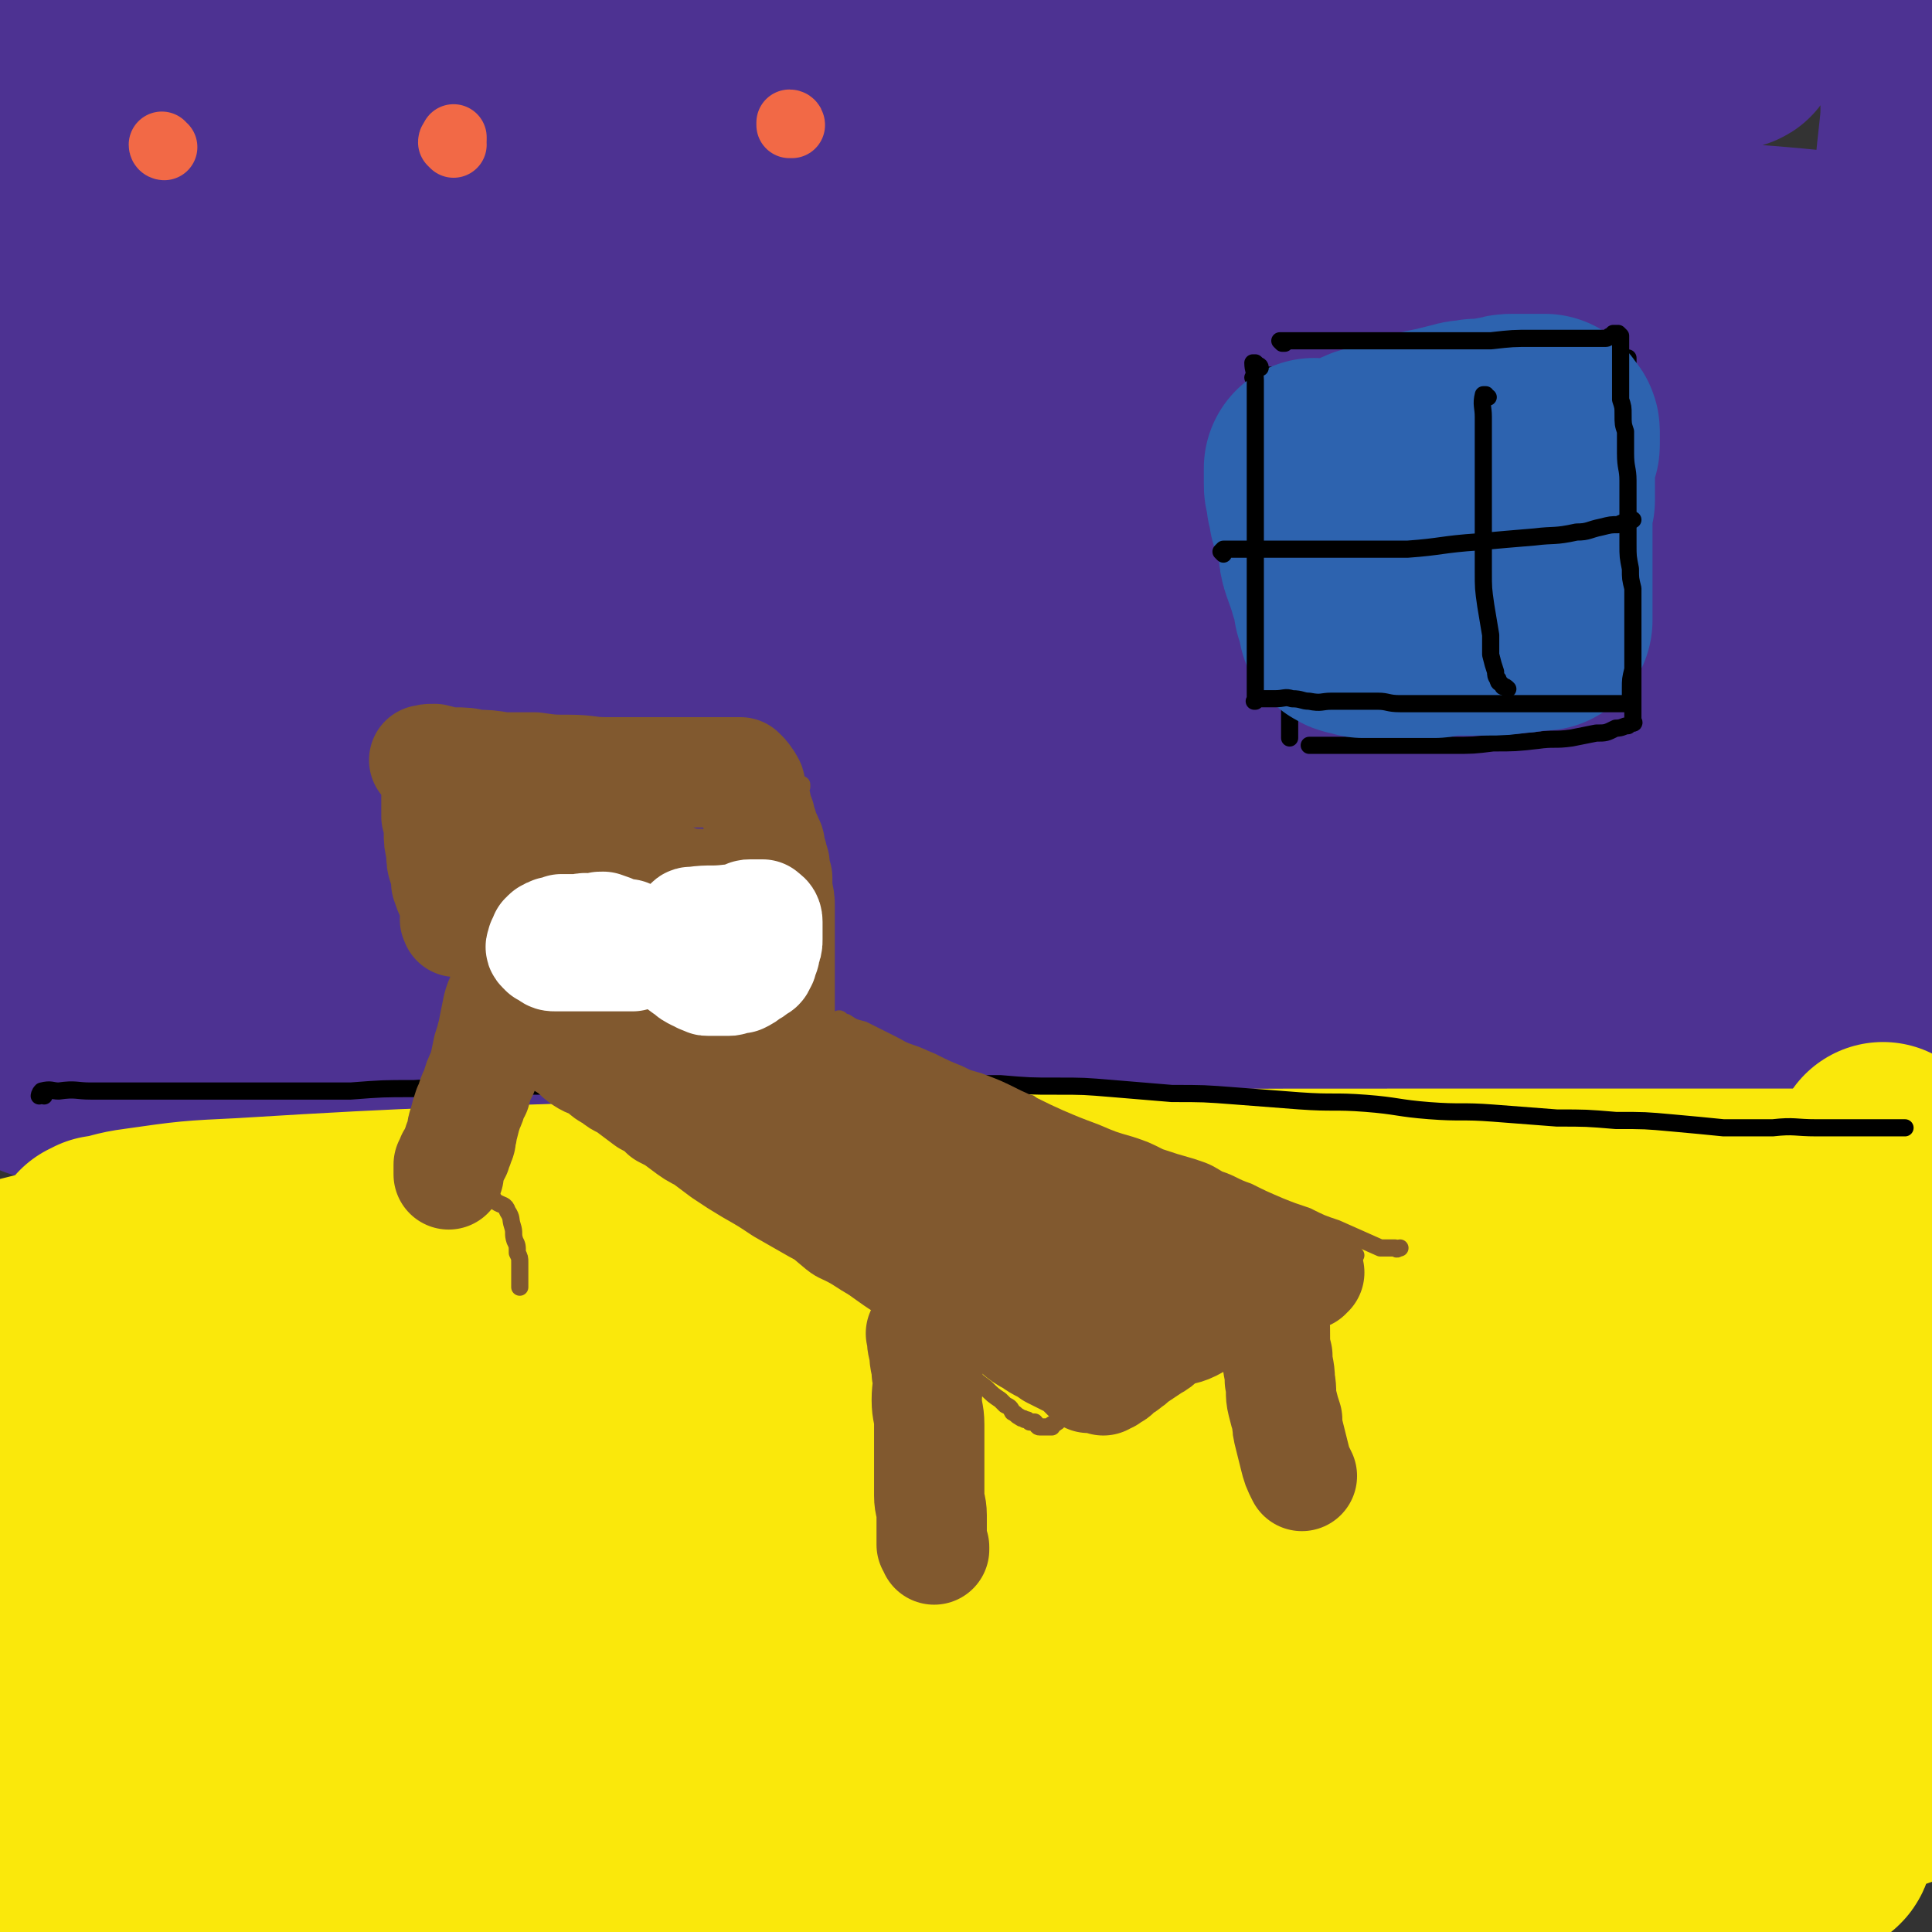 <svg viewBox='0 0 788 788' version='1.1' xmlns='http://www.w3.org/2000/svg' xmlns:xlink='http://www.w3.org/1999/xlink'><rect x="0" y="0" width="788" height="788" fill="#333333" stroke="none"/><g fill='none' stroke='#000000' stroke-width='7' stroke-linecap='round' stroke-linejoin='round'><path d='M20,498c-1,0 -2,-1 -1,-1 5,-1 6,-1 12,-2 5,-1 5,-1 9,-1 6,-1 6,-1 12,-2 6,0 6,-1 11,-1 7,-1 7,0 13,-1 7,0 7,0 13,0 7,-1 7,-1 13,-1 8,-1 8,-1 15,-1 8,0 8,0 17,0 9,0 9,0 19,0 11,0 11,0 21,0 11,0 11,0 23,0 11,0 11,0 22,0 11,0 11,0 22,0 12,0 12,0 24,0 14,0 14,0 27,0 13,0 13,0 27,0 13,0 13,0 27,0 13,0 13,0 26,0 13,0 13,0 26,0 13,0 13,0 26,0 14,0 14,0 28,0 15,0 15,0 30,0 15,0 15,0 29,0 15,0 15,0 30,0 14,0 14,0 28,0 14,0 14,-1 28,-1 11,0 11,0 23,0 10,0 10,0 21,0 9,-1 9,-1 19,-2 8,0 8,0 16,0 6,-1 6,-1 13,-1 6,-1 6,-1 12,-2 6,0 6,-1 12,-1 6,-1 6,-1 12,-1 7,-1 7,0 15,-1 6,0 6,0 13,-1 5,0 5,0 10,-1 4,0 4,0 8,-1 3,-1 2,-2 5,-4 '/><path d='M119,529c-1,0 -1,-1 -1,-1 -1,0 -1,1 -2,1 -5,3 -6,1 -11,4 -13,8 -12,8 -24,17 -21,14 -22,13 -41,30 -12,10 -11,12 -21,24 '/><path d='M197,492c-1,-1 -1,-1 -1,-1 -1,-1 -2,0 -3,0 -4,2 -5,2 -9,5 -14,9 -14,10 -27,19 -21,14 -21,14 -41,29 -24,18 -25,18 -49,36 -21,16 -21,16 -41,33 -9,8 -8,9 -16,18 '/><path d='M326,485c0,0 -1,-1 -1,-1 0,-1 1,-1 1,-1 -1,0 -1,0 -2,1 -7,3 -7,3 -14,7 -14,9 -14,9 -27,18 -21,15 -21,16 -43,31 -27,19 -28,19 -56,37 -30,21 -30,20 -59,41 -28,20 -27,21 -54,41 -23,17 -26,14 -46,33 -9,9 -7,11 -14,23 '/><path d='M431,508c-1,0 -1,-1 -1,-1 -1,0 -1,0 -1,1 -5,1 -5,0 -10,2 -16,7 -16,7 -31,15 -29,17 -29,18 -57,35 -37,23 -36,24 -73,47 -40,25 -40,24 -80,50 -34,21 -34,21 -67,43 -25,17 -25,17 -50,35 -10,7 -9,7 -19,15 '/><path d='M451,520c0,0 -2,-1 -1,-1 1,-1 2,0 3,-1 4,0 4,-1 8,-2 3,0 3,-1 6,-1 1,0 3,0 2,1 -7,5 -8,6 -16,11 -24,15 -25,15 -50,29 -38,21 -38,20 -76,41 -39,22 -38,24 -77,46 -42,24 -43,23 -86,46 -34,18 -34,17 -67,35 -28,15 -28,15 -54,32 -17,11 -17,11 -33,24 -3,3 -2,3 -4,7 '/><path d='M628,509c0,0 -1,-2 -1,-1 -4,2 -4,3 -8,5 -24,11 -24,10 -47,21 -40,19 -40,19 -79,39 -49,25 -48,26 -98,51 -49,26 -50,25 -99,50 -41,21 -41,23 -82,44 -32,16 -33,15 -66,31 -22,11 -22,11 -44,23 0,0 0,0 -1,0 '/><path d='M713,480c-1,0 -1,0 -1,-1 -1,0 0,0 0,0 0,-1 0,-1 0,-1 -13,8 -13,10 -26,18 -33,19 -33,18 -67,36 -47,25 -47,24 -94,49 -52,29 -51,30 -103,58 -42,23 -42,22 -84,45 -33,18 -34,17 -66,37 -20,13 -19,14 -38,28 -7,5 -7,5 -15,10 '/><path d='M760,480c0,0 -1,-1 -1,-1 -4,2 -4,2 -7,5 -20,12 -19,13 -40,24 -41,24 -42,23 -84,47 -50,29 -49,30 -98,61 -40,25 -40,25 -80,51 -33,22 -33,22 -66,45 -18,13 -17,14 -35,27 -3,2 -3,2 -5,3 '/><path d='M710,576c-1,0 -1,-1 -1,-1 -13,4 -14,4 -26,10 -34,16 -34,17 -67,36 -49,26 -49,26 -97,54 -37,22 -36,23 -72,47 -25,17 -26,16 -49,34 -8,6 -8,8 -13,15 -1,0 1,0 2,1 '/><path d='M727,626c0,0 -1,-1 -1,-1 -14,4 -15,3 -28,9 -32,15 -32,16 -63,33 -43,22 -44,20 -85,45 -30,18 -29,20 -58,39 -6,5 -7,4 -13,9 '/><path d='M719,659c0,0 0,-1 -1,-1 -18,6 -19,5 -37,13 -31,15 -31,15 -60,32 -25,15 -24,17 -48,33 '/><path d='M434,197c-1,0 -1,-1 -1,-1 -1,-1 0,-2 0,-2 0,1 0,2 0,5 0,4 0,4 0,8 0,4 0,4 0,7 0,5 1,5 1,9 0,5 0,5 0,9 0,5 0,5 0,10 0,6 0,6 0,13 0,6 0,6 0,13 0,6 0,6 0,12 0,6 0,6 -1,12 0,6 0,6 0,11 0,4 0,4 0,9 0,4 -1,4 -1,7 0,2 0,2 0,4 0,0 0,0 0,0 '/><path d='M444,190c0,0 -1,0 -1,-1 0,0 0,0 1,-1 0,0 0,0 0,-1 0,0 -1,-1 0,-1 0,0 0,0 1,0 1,-1 1,-1 1,-1 3,-1 3,-1 7,-2 4,-1 4,-1 8,-2 6,-1 6,0 11,-1 7,-1 7,-2 13,-3 9,-1 9,-1 19,-1 9,-1 9,0 18,-1 9,0 9,0 17,-1 8,0 8,0 16,-1 7,0 7,0 14,-1 6,0 6,0 11,0 5,-1 5,-1 10,-2 4,0 4,-1 7,-1 4,0 4,0 7,0 2,0 2,0 5,0 2,-1 2,0 3,0 2,0 2,0 3,0 1,-1 1,-1 2,-1 2,-1 2,0 3,-1 1,0 1,0 2,0 0,-1 0,-1 1,-1 1,0 1,0 2,0 0,0 0,0 0,0 0,1 0,1 0,1 0,0 0,0 0,1 0,0 0,0 0,1 0,1 0,1 0,1 0,2 0,2 0,4 0,3 0,3 0,5 0,4 0,4 0,8 -1,4 0,4 -1,8 0,4 0,4 0,9 -1,4 -1,4 -1,9 -1,4 -1,4 -1,8 0,5 0,5 -1,10 0,6 0,6 0,12 -1,5 -1,5 -1,10 -1,6 -1,6 -1,11 0,5 -1,5 -1,11 0,3 0,3 0,6 -1,2 -1,2 -1,5 -1,2 -1,2 -1,3 0,2 0,2 -1,3 0,1 0,1 0,2 -1,1 -1,1 -1,1 -1,1 -1,1 -1,2 0,0 0,0 0,0 0,0 0,0 -1,0 0,0 0,0 0,1 -1,0 -1,-1 -2,0 -1,0 -1,0 -2,0 -1,1 -2,1 -3,1 -3,1 -3,2 -5,3 -3,1 -3,1 -6,2 -4,2 -4,1 -8,2 -3,1 -3,1 -6,2 -3,0 -3,0 -7,1 -3,1 -3,1 -7,2 -4,1 -4,1 -8,2 -4,0 -4,0 -8,0 -4,-1 -4,0 -7,0 -4,0 -4,0 -7,0 -4,0 -4,0 -8,0 -3,0 -3,0 -7,0 -3,0 -3,0 -7,0 -4,0 -4,0 -9,0 -4,0 -4,0 -8,0 -4,0 -4,0 -8,0 -4,0 -4,0 -9,0 -4,0 -4,0 -8,0 -3,0 -3,0 -7,0 -3,0 -3,0 -6,0 -3,0 -3,0 -6,0 -3,0 -3,0 -6,0 -4,0 -4,0 -7,0 -2,0 -2,0 -5,0 -2,0 -2,0 -4,0 -1,0 -1,0 -3,0 -1,0 -1,-1 -1,0 -1,0 -1,0 -1,0 0,0 0,0 0,0 '/><path d='M516,180c0,0 -1,-1 -1,-1 0,0 0,0 0,1 0,1 1,1 1,2 0,16 0,16 0,31 -1,7 -1,7 0,14 0,5 0,5 0,10 0,6 0,6 0,11 0,4 0,4 0,7 0,5 0,5 0,9 0,5 0,5 0,9 0,5 0,5 0,9 0,5 0,5 0,9 0,3 0,3 0,5 0,5 0,5 0,9 0,3 0,3 0,5 0,1 0,1 0,2 0,2 0,3 0,4 0,0 0,-1 0,-1 '/><path d='M441,244c0,0 -1,0 -1,-1 0,0 0,-1 1,-1 0,0 0,0 0,-1 0,0 0,0 0,-1 0,0 1,0 1,0 1,-1 1,-1 3,-1 2,-1 2,-1 5,-1 4,-1 4,-1 8,-1 4,-1 4,-1 9,-1 5,-1 5,-1 11,-2 6,-1 6,-1 12,-2 6,0 6,0 11,-1 7,-1 7,0 13,-1 6,-1 6,-1 12,-1 6,-1 6,-1 12,-2 6,-1 6,0 12,-1 5,0 5,0 10,0 5,-1 5,-1 9,-1 4,0 4,0 8,0 4,0 4,-1 7,-1 3,0 3,0 6,0 2,0 2,0 5,0 1,0 2,0 3,0 2,0 2,-1 3,-1 1,0 1,0 2,0 '/></g>
<g fill='none' stroke='#2D63AF' stroke-width='7' stroke-linecap='round' stroke-linejoin='round'><path d='M313,15c0,0 -1,-1 -1,-1 -7,5 -8,5 -14,11 -15,12 -15,12 -29,25 -25,25 -25,25 -49,51 -26,29 -26,29 -50,59 -19,24 -19,24 -37,48 -11,15 -12,15 -22,30 -4,5 -3,6 -6,12 -1,1 -3,4 -2,3 3,-2 5,-4 9,-9 14,-15 14,-15 27,-31 18,-21 18,-21 36,-43 12,-14 12,-14 24,-28 '/></g>
<g fill='none' stroke='#4D3292' stroke-width='90' stroke-linecap='round' stroke-linejoin='round'><path d='M111,87c0,-1 -1,-2 -1,-1 0,2 1,3 1,7 -1,34 -1,34 -1,67 -1,44 -1,44 -1,88 -1,33 -1,33 -1,66 -1,20 -1,20 0,40 0,9 -1,13 1,18 1,1 3,-3 6,-5 5,-8 6,-8 10,-17 10,-23 11,-23 19,-47 10,-33 9,-33 17,-67 9,-33 8,-33 15,-67 6,-26 6,-26 11,-53 4,-23 5,-26 9,-47 0,-1 -1,1 -2,2 -7,22 -7,21 -13,43 -8,31 -9,30 -15,62 -8,45 -3,46 -12,92 -6,27 -6,28 -17,53 -8,16 -11,16 -21,29 -1,1 -3,0 -3,-2 0,-18 1,-18 2,-36 2,-32 4,-32 5,-64 3,-55 2,-55 4,-111 1,-36 0,-36 3,-72 2,-18 4,-28 6,-35 1,-3 0,8 0,16 -1,28 -1,28 -3,57 -3,40 4,42 -6,81 -7,29 -16,26 -27,54 -17,45 -14,46 -30,92 -1,5 -4,13 -4,10 -1,-14 -1,-22 1,-44 2,-35 4,-35 6,-71 3,-51 1,-51 4,-102 3,-46 3,-47 8,-92 0,-2 3,-4 3,-2 -1,33 0,36 -4,71 -4,32 -9,32 -13,64 -11,78 -7,79 -17,156 -2,13 -5,29 -6,24 -4,-9 -3,-25 -4,-51 -1,-29 0,-29 0,-58 0,-55 -1,-55 0,-111 1,-33 1,-33 2,-65 1,-18 1,-18 2,-35 0,-4 1,-7 2,-8 0,0 1,3 1,7 1,18 1,18 0,37 -1,21 -2,21 -5,42 -3,33 -5,32 -7,65 -3,47 -1,47 -3,95 -1,28 -1,28 -3,56 -2,15 -2,23 -4,30 -1,3 -2,-5 -2,-10 -2,-17 -1,-17 -2,-35 -1,-22 -2,-22 -2,-45 -1,-40 -1,-40 0,-79 0,-65 0,-65 1,-129 1,-17 2,-38 3,-33 1,7 1,28 1,56 1,17 0,17 0,34 -1,30 -1,30 -2,60 -1,27 0,27 -1,54 0,19 0,19 -1,37 0,9 0,9 0,17 0,1 -1,2 -1,2 0,-6 1,-8 1,-15 2,-14 1,-14 3,-29 2,-17 -2,-19 4,-35 5,-13 8,-13 18,-23 9,-9 10,-8 20,-16 '/><path d='M664,436c0,0 -1,0 -1,-1 0,0 0,-1 0,-1 0,0 0,1 0,1 -17,0 -17,-1 -33,-1 -31,-1 -31,-1 -61,-2 -33,-1 -33,-1 -65,-2 -41,-1 -41,-1 -82,-2 -41,-2 -41,-1 -82,-3 -39,-1 -39,-1 -79,-3 -37,-1 -37,-1 -75,-3 -29,-2 -29,-1 -58,-4 -17,-1 -18,-1 -35,-5 -7,-2 -8,-2 -13,-6 -2,-1 -2,-3 -1,-4 1,-2 2,-3 5,-3 18,-3 18,-3 35,-4 27,-2 27,-1 54,-2 33,-1 33,-1 65,-2 33,0 33,-1 67,-1 34,0 34,1 69,1 37,1 37,1 73,3 35,1 35,1 69,3 32,2 32,2 63,4 29,2 29,2 57,4 22,2 22,2 44,5 10,1 10,1 20,4 4,1 6,2 6,3 1,2 -2,2 -5,3 -13,1 -13,0 -26,0 -28,0 -28,0 -55,0 -37,0 -37,0 -74,0 -42,0 -42,-1 -84,-1 -98,-1 -98,-1 -195,-2 -92,0 -92,-2 -184,0 -44,1 -78,4 -88,7 -6,1 28,1 55,1 34,0 34,0 69,0 41,0 41,0 83,0 43,0 43,0 87,0 86,0 86,0 173,0 33,1 33,1 67,2 50,2 50,1 100,5 12,0 13,0 24,3 2,0 4,3 3,3 -4,2 -7,2 -13,2 -24,1 -25,1 -49,1 -28,-1 -28,-1 -56,-2 -36,0 -36,-1 -71,-1 -86,-2 -86,-2 -172,-3 -85,-1 -85,-1 -170,-1 -51,0 -51,-1 -102,1 -3,0 -7,3 -5,3 19,2 24,1 47,2 33,0 33,0 65,0 43,0 43,0 87,0 46,0 46,-1 92,-1 52,0 52,0 103,0 95,1 95,0 189,2 36,1 37,1 72,5 37,3 38,4 73,10 1,0 2,2 1,2 -14,2 -15,2 -30,3 -30,1 -30,1 -60,1 -41,-1 -41,-1 -82,-2 -44,-1 -44,0 -88,-3 -100,-5 -100,-7 -199,-13 -88,-4 -88,-4 -176,-8 -53,-2 -66,0 -106,-2 -5,-1 8,-2 16,-3 35,-2 35,-1 70,-3 40,-3 40,-3 81,-7 45,-6 45,-7 90,-13 53,-6 53,-8 106,-12 95,-7 95,-6 190,-11 59,-4 60,-2 119,-6 10,0 23,-2 21,-3 -5,-2 -18,-2 -35,-3 -35,-3 -35,-2 -69,-5 -47,-3 -47,-2 -93,-7 -117,-14 -116,-18 -233,-30 -58,-6 -58,-2 -117,-6 -73,-5 -92,-5 -146,-11 -8,-1 10,-1 21,-2 85,-8 85,-9 171,-16 71,-5 71,-7 143,-8 137,-3 138,-1 275,0 40,0 42,0 80,1 1,0 -1,1 -2,2 -50,0 -51,0 -101,0 -65,-1 -65,-1 -130,-1 -74,-1 -74,-1 -148,-2 -65,0 -65,0 -131,-2 -64,-2 -66,-1 -127,-5 -2,0 0,-3 2,-3 83,-4 84,-2 168,-5 72,-3 72,-2 144,-5 129,-5 129,-5 258,-10 44,-2 108,-2 88,-4 -51,-5 -114,-5 -229,-10 -73,-3 -73,-1 -145,-5 -148,-9 -183,-8 -295,-20 -15,-1 20,-6 40,-7 217,-14 217,-12 434,-22 62,-3 63,0 125,-4 32,-1 70,-5 63,-7 -9,-4 -47,-2 -95,-3 -74,-3 -74,-2 -148,-4 -146,-5 -146,-5 -291,-11 -63,-3 -142,-4 -125,-7 28,-6 108,-7 216,-12 79,-4 79,-2 159,-6 137,-6 137,-6 274,-15 38,-2 89,-4 75,-7 -31,-8 -83,-9 -166,-15 -158,-11 -158,-11 -316,-19 -123,-6 -156,-2 -246,-10 -14,-1 19,-7 38,-8 152,-10 152,-4 304,-14 82,-5 82,-8 164,-16 77,-7 79,-6 153,-14 2,0 0,-3 -2,-3 -72,-3 -73,-3 -146,-4 -75,-1 -75,-1 -149,-1 -135,0 -135,-1 -269,0 -40,0 -40,0 -80,2 -5,0 -14,2 -10,2 30,0 39,0 78,0 69,-1 69,-1 138,-2 74,-1 74,-1 147,-2 66,-2 66,-3 132,-5 61,-2 62,-1 122,-4 1,0 0,-2 -1,-2 -20,-1 -21,-1 -41,-1 -54,0 -54,0 -109,-1 -68,0 -68,0 -136,0 -60,-1 -60,-1 -120,-1 -52,0 -52,0 -104,0 -32,0 -32,-1 -63,-1 0,0 0,0 0,0 36,-1 36,-1 71,-1 51,-1 51,0 101,-1 62,-1 62,-1 123,-2 60,-1 60,-1 121,-2 96,-2 96,-2 192,-3 33,0 33,-1 66,1 13,2 14,2 26,7 2,0 2,1 2,3 -1,1 -1,1 -2,3 -1,1 -1,1 -2,2 0,1 0,1 0,2 0,2 0,2 1,3 0,0 0,0 0,0 0,0 0,0 0,0 0,0 1,0 1,0 0,0 -1,0 -1,0 0,0 0,0 0,0 0,2 0,2 0,4 -1,2 0,2 0,5 -1,4 -1,4 -1,8 -1,7 -2,6 -3,13 -1,9 0,9 -1,18 -1,9 -1,9 -2,19 -1,9 -1,9 -2,17 -2,9 -1,9 -2,18 -1,10 -1,10 -2,20 -1,10 -2,10 -2,19 -1,8 -1,8 -1,15 0,8 0,8 -1,16 0,8 0,8 -1,15 0,7 0,7 0,14 -1,5 -1,5 -1,11 -1,5 -1,5 -1,9 0,4 0,5 -1,9 0,3 0,3 0,6 -1,4 0,4 -1,7 0,3 0,3 -1,6 0,3 0,3 0,5 -1,3 -1,3 -1,6 0,3 0,3 0,6 0,2 0,2 0,4 0,4 0,4 0,7 0,3 0,3 0,6 0,3 0,3 0,7 0,4 0,4 0,8 0,5 0,5 0,10 0,4 0,4 0,9 0,4 0,4 0,8 0,4 0,4 0,7 0,3 0,3 0,7 0,2 0,2 0,4 0,3 0,3 0,6 0,3 0,3 0,6 0,3 0,3 0,6 0,3 0,3 0,7 0,2 0,2 0,5 0,2 0,2 0,4 0,1 0,1 0,2 0,1 1,1 0,2 0,1 0,1 0,1 -1,1 0,1 0,2 -1,1 -1,1 -2,1 -4,2 -4,1 -9,2 -9,2 -9,3 -19,5 -17,2 -17,2 -35,3 -25,2 -25,1 -51,2 -26,0 -26,1 -52,1 -32,1 -32,1 -63,2 -31,1 -31,1 -62,1 -63,1 -63,1 -127,2 -32,0 -32,0 -65,0 -103,0 -103,0 -206,0 -29,0 -29,-1 -59,0 -13,0 -13,1 -25,2 -1,1 -1,1 -2,2 0,0 0,1 0,2 1,0 2,0 3,0 1,0 1,0 2,0 2,0 2,0 4,-1 12,0 12,-1 23,-1 19,-1 19,0 37,-1 17,0 17,0 35,-1 18,-1 18,-1 35,-1 20,-1 20,-1 39,-2 21,-1 21,-1 43,-1 21,-1 21,-1 43,-2 22,-1 22,-1 44,-2 25,-1 25,-1 49,-3 55,-3 55,-2 109,-6 27,-2 27,-2 54,-5 47,-5 47,-5 94,-10 20,-2 20,-3 40,-5 37,-4 37,-4 75,-8 17,-1 17,-1 34,-3 12,-1 13,0 24,-4 9,-2 10,-2 17,-7 2,-1 1,-2 2,-4 0,-1 0,-1 0,-2 '/></g>
<g fill='none' stroke='#FAE80B' stroke-width='90' stroke-linecap='round' stroke-linejoin='round'><path d='M445,585c0,0 -1,-1 -1,-1 -1,0 -1,1 -3,1 -7,3 -8,2 -15,5 -16,6 -16,6 -31,15 -25,14 -25,14 -49,30 -29,20 -29,20 -57,40 -28,20 -27,20 -55,40 -26,19 -25,19 -52,37 -15,10 -15,10 -31,18 -8,4 -8,4 -16,7 -4,2 -6,3 -7,1 -1,-1 1,-3 3,-6 10,-12 11,-11 22,-22 18,-19 18,-18 37,-36 21,-20 21,-20 42,-40 23,-21 22,-21 46,-41 30,-26 31,-26 62,-51 5,-4 10,-7 9,-8 0,-1 -6,1 -11,4 -17,8 -17,8 -34,18 -29,18 -29,18 -58,37 -33,22 -33,22 -67,44 -31,20 -31,20 -62,40 -22,14 -22,15 -44,29 -11,7 -11,7 -23,13 -5,2 -6,3 -10,3 -1,0 -2,-2 -1,-3 8,-10 9,-11 19,-20 24,-23 24,-23 49,-44 29,-26 30,-25 60,-49 30,-26 30,-26 61,-51 38,-29 38,-29 77,-58 5,-4 11,-8 10,-7 -3,1 -10,5 -19,11 -23,16 -22,17 -45,33 -36,24 -37,23 -73,46 -36,23 -36,22 -71,45 -27,17 -27,17 -54,35 -11,7 -11,8 -22,15 -4,2 -4,4 -8,4 -1,0 -2,-3 -1,-4 6,-7 8,-7 16,-14 29,-25 28,-25 57,-49 35,-29 35,-28 70,-55 51,-41 52,-40 103,-81 9,-7 16,-12 19,-15 1,-2 -6,2 -10,5 -17,11 -17,12 -34,23 -28,17 -28,17 -56,33 -26,15 -26,15 -52,29 -29,16 -29,16 -59,31 -2,2 -7,4 -6,3 4,-5 7,-8 15,-14 14,-11 15,-11 29,-21 14,-11 14,-11 29,-23 11,-9 11,-9 23,-18 6,-5 7,-5 13,-11 2,-2 3,-3 3,-5 -1,-2 -2,-2 -5,-2 -7,-1 -7,-1 -14,-1 -13,1 -13,1 -25,2 -19,0 -19,0 -38,0 -18,0 -18,0 -36,0 -13,0 -13,0 -26,0 -9,0 -9,0 -19,0 -4,-1 -4,-1 -9,-1 -2,-1 -2,0 -4,-1 -1,0 -1,0 -2,-1 -1,0 -1,0 -1,-1 0,0 0,0 1,0 1,-1 1,-1 3,-1 1,-1 1,-1 2,-2 4,-1 4,-1 8,-2 8,-1 8,0 16,0 15,-1 15,0 30,0 54,-1 54,-1 108,-2 36,0 36,-1 71,-2 81,-3 81,-3 162,-7 41,-2 41,-2 83,-5 72,-4 72,-4 144,-9 27,-2 27,-2 55,-3 41,-2 41,-2 82,-4 7,0 7,0 15,0 2,-1 3,-1 5,-1 0,0 -1,-1 -1,-1 0,0 0,0 -1,0 -1,0 -1,0 -3,0 -10,0 -10,0 -20,0 -19,0 -19,0 -37,0 -19,0 -19,0 -38,0 -27,0 -27,0 -54,0 -32,0 -32,0 -64,0 -75,0 -75,0 -151,1 -79,1 -79,1 -158,4 -81,3 -81,2 -162,7 -21,1 -21,1 -42,4 -8,1 -8,2 -15,3 -1,1 -2,1 -2,1 0,0 0,1 0,1 2,0 2,0 4,0 4,0 4,0 8,1 6,0 6,0 11,2 6,2 6,3 13,4 14,3 14,3 29,4 47,1 47,-1 95,-1 50,-1 50,0 100,-2 102,-4 102,-5 205,-9 87,-4 87,-5 175,-7 44,-1 82,-2 88,-1 5,1 -33,2 -66,3 -39,2 -39,1 -78,2 -51,0 -51,0 -101,0 -54,0 -54,0 -108,1 -103,3 -103,2 -207,6 -79,3 -79,3 -159,8 -22,2 -27,3 -43,7 -3,0 2,2 5,2 21,1 21,0 42,0 42,0 42,0 84,0 54,0 54,0 108,0 129,0 129,-4 258,0 97,3 100,-2 194,13 18,3 41,21 28,23 -63,12 -90,4 -180,6 -62,2 -62,1 -125,2 -121,3 -121,1 -242,6 -78,3 -107,1 -155,9 -12,2 17,10 35,10 115,5 116,1 231,2 78,0 78,-3 155,1 140,8 139,10 278,23 28,2 28,3 56,7 '/><path d='M775,687c0,-1 -1,-1 -1,-1 -47,-1 -47,0 -93,-1 -82,0 -82,-1 -164,-2 -89,-1 -89,0 -177,-1 -63,0 -63,0 -126,0 -81,0 -81,0 -161,0 -10,0 -16,1 -21,1 -1,0 5,0 9,0 14,0 14,0 27,0 49,0 49,0 98,0 60,-1 60,-1 121,-2 139,-1 140,-6 279,-1 99,3 102,0 198,17 16,3 36,16 26,21 -36,17 -58,16 -117,22 -50,5 -51,1 -101,1 -71,-1 -71,-3 -141,-3 -146,-2 -146,-1 -293,-2 -68,0 -106,0 -135,0 -12,0 27,1 54,0 57,-1 57,-1 114,-2 66,-2 66,-2 131,-3 71,-1 71,-1 143,-2 66,0 66,-1 131,1 50,1 50,0 99,5 29,3 30,2 57,9 6,2 14,7 11,9 -10,7 -19,7 -38,9 -38,4 -39,3 -77,4 -54,2 -54,2 -108,2 -64,1 -64,1 -127,1 -64,0 -64,1 -127,0 -99,0 -99,0 -198,-1 -19,0 -32,-1 -37,-2 -3,-1 10,-2 20,-2 41,-2 41,-1 81,-2 57,-3 57,-2 115,-6 63,-4 63,-3 125,-9 62,-6 62,-7 123,-14 92,-11 92,-9 183,-22 41,-6 44,-5 81,-18 5,-1 3,-6 2,-11 0,-4 -3,-4 -6,-7 -2,-3 -3,-3 -5,-6 -1,-3 0,-3 0,-6 -1,-2 0,-2 0,-5 0,-3 -1,-3 0,-6 0,-4 -1,-4 0,-7 1,-5 1,-5 2,-9 2,-5 2,-5 3,-9 3,-7 3,-7 5,-14 2,-8 2,-8 4,-16 2,-8 2,-8 3,-17 1,-9 0,-9 1,-18 0,-13 0,-13 0,-25 0,-10 0,-10 0,-21 0,-9 0,-9 0,-19 0,-6 0,-6 0,-12 0,-4 0,-4 0,-9 0,-2 0,-2 0,-4 0,0 0,0 0,-1 0,0 0,-1 0,-1 1,2 1,2 1,4 1,4 1,4 1,8 0,7 0,7 0,14 0,9 0,9 0,18 0,10 0,10 0,20 0,10 0,10 0,20 0,9 0,9 0,17 0,8 0,8 0,15 -1,5 -1,5 -2,10 0,4 1,5 -2,7 -5,4 -6,3 -13,4 -12,2 -12,2 -24,3 -20,1 -20,0 -41,0 -45,0 -45,0 -91,-1 -49,0 -49,0 -98,0 -45,-1 -45,-1 -90,-3 -41,-1 -42,0 -83,-2 -39,-2 -39,-3 -77,-5 -36,-3 -36,-3 -72,-6 -33,-3 -33,-3 -66,-6 -30,-2 -30,-3 -59,-5 -23,-2 -23,-2 -47,-4 -6,0 -7,-1 -13,-1 0,0 1,0 1,0 0,-1 0,-1 1,-1 '/><path d='M12,639c0,0 -1,-1 -1,-1 0,2 0,3 1,7 0,8 0,8 0,17 0,9 0,9 0,18 0,10 0,10 0,21 0,11 0,11 0,23 0,3 0,3 0,6 '/></g>
<g fill='none' stroke='#000000' stroke-width='7' stroke-linecap='round' stroke-linejoin='round'><path d='M18,447c0,0 0,-1 -1,-1 0,0 -1,1 -1,1 0,0 0,-1 1,-2 0,0 0,0 0,0 4,-1 4,0 7,0 7,-1 7,0 13,0 10,0 10,0 20,0 10,0 10,0 21,0 10,0 10,0 20,0 11,0 11,0 21,0 12,0 12,0 24,0 13,-1 13,-1 26,-1 13,-1 13,0 26,0 10,0 10,0 21,-1 11,0 11,0 21,0 9,-1 9,-1 19,-1 9,0 9,0 18,0 9,0 9,0 18,0 9,-1 9,0 19,0 9,0 9,0 17,0 10,0 10,0 20,0 10,0 10,0 19,0 10,0 10,-1 21,0 10,0 10,0 20,0 12,1 12,1 23,1 11,0 11,0 23,1 12,1 12,1 24,2 13,0 13,0 26,1 13,1 13,1 26,2 14,1 14,0 27,1 13,1 13,2 26,3 13,1 13,0 26,1 13,1 13,1 26,2 12,0 12,0 24,1 12,0 12,0 23,1 11,1 11,1 21,2 10,0 10,0 20,0 9,-1 9,0 18,0 7,0 7,0 14,0 5,0 5,0 9,0 3,0 3,0 6,0 1,0 1,0 3,0 1,0 1,0 2,0 0,0 0,0 1,0 1,0 1,0 1,0 0,0 -1,0 -1,0 '/><path d='M524,169c0,0 0,0 -1,-1 0,0 0,-1 0,-1 0,1 0,2 1,3 1,4 1,4 1,9 1,10 0,10 0,19 0,11 1,11 1,21 0,11 0,11 0,22 0,10 0,10 0,20 0,7 0,7 0,14 0,6 0,6 0,12 0,3 0,3 0,7 0,2 0,2 0,4 0,1 0,1 0,2 0,1 0,1 0,1 0,0 0,0 0,0 0,0 0,0 0,0 0,-1 0,-1 0,-1 0,-1 0,-1 0,-1 0,0 0,0 0,0 0,0 0,0 0,-1 0,0 0,0 0,0 0,-2 0,-2 0,-4 0,0 0,0 0,0 '/><path d='M512,155c0,0 -1,-1 -1,-1 0,0 1,0 1,-1 0,0 -1,0 0,-1 1,0 1,1 2,1 3,0 3,0 7,0 6,-1 6,-1 12,-1 9,0 9,0 17,0 11,0 11,-1 21,-1 10,0 10,0 20,0 9,0 9,0 18,-1 8,0 8,0 15,-1 7,0 7,0 13,-1 4,0 4,0 9,0 3,-1 3,-1 7,-1 2,0 2,0 4,0 1,0 1,-1 2,-1 0,0 1,0 1,0 1,0 1,0 2,0 0,0 0,0 1,0 0,0 0,0 0,0 1,0 1,0 1,0 0,0 0,1 0,1 0,1 0,1 0,1 0,1 0,1 0,2 0,1 1,1 1,2 0,2 0,2 0,4 1,3 1,3 1,6 1,7 0,7 0,13 0,8 0,8 0,16 0,8 0,8 0,16 0,8 0,8 0,17 0,9 0,9 0,18 0,8 0,8 0,15 0,6 0,6 0,12 0,5 0,5 0,10 0,3 0,3 0,6 0,1 0,1 0,3 0,1 0,1 0,2 0,1 0,1 0,1 0,1 0,1 0,1 0,1 0,1 0,1 0,0 0,0 0,1 0,0 1,1 0,1 0,0 -1,0 -2,1 -2,0 -2,1 -5,1 -4,2 -4,2 -8,2 -5,1 -5,1 -10,2 -7,1 -7,0 -14,1 -9,1 -9,1 -18,1 -8,1 -8,1 -17,1 -8,0 -8,0 -16,0 -7,0 -7,0 -14,0 -7,0 -7,0 -14,0 -4,0 -4,0 -9,0 -2,0 -2,0 -5,0 0,0 0,0 0,0 '/></g>
<g fill='none' stroke='#2D63AF' stroke-width='7' stroke-linecap='round' stroke-linejoin='round'><path d='M570,201c0,-1 -1,-1 -1,-1 0,-1 0,-1 1,-2 0,0 0,-1 0,-1 0,7 0,8 0,15 0,8 0,8 0,15 0,3 0,3 0,7 0,3 0,3 0,7 0,3 0,3 0,6 0,4 0,4 0,7 0,1 0,1 0,3 0,1 0,1 0,3 0,1 0,1 0,2 0,2 0,2 0,3 0,0 0,0 0,1 0,1 0,1 0,1 0,1 0,2 0,2 0,0 0,-1 0,-2 0,0 0,1 0,1 0,-1 0,-3 0,-3 0,0 0,2 0,2 0,0 0,-1 0,-1 0,-1 -1,-1 0,-1 0,0 0,0 1,0 '/></g>
<g fill='none' stroke='#2D63AF' stroke-width='90' stroke-linecap='round' stroke-linejoin='round'><path d='M562,210c0,-1 -1,-1 -1,-1 0,-1 0,-1 0,-1 0,-1 0,-1 0,-1 '/><path d='M570,212c0,0 -1,-1 -1,-1 0,0 1,0 1,0 -1,-1 -1,-1 -1,-2 -1,0 -1,0 -1,-1 -1,-1 -1,-1 -2,-1 0,-1 -1,-1 -1,-2 -1,-1 -1,-1 -2,-2 0,-1 0,-2 -1,-3 0,-1 0,-1 -1,-2 -1,0 -1,0 -2,-1 -1,-2 0,-2 -1,-3 -1,-1 -1,0 -2,-1 0,0 0,0 0,0 0,-1 0,-1 -1,-2 0,0 0,0 0,0 0,-1 0,-1 0,-1 0,0 0,0 0,-1 0,0 0,0 0,-1 1,0 1,0 2,-1 0,0 0,0 1,0 1,-1 1,-1 2,-1 2,0 2,0 4,-1 3,0 3,0 7,-1 4,-2 4,-2 8,-4 4,-1 4,-1 9,-2 4,-1 4,-1 8,-2 3,-1 3,0 6,-1 3,0 3,0 6,0 2,-1 2,-1 5,-1 2,-1 2,-1 4,-1 1,0 1,0 2,0 1,0 1,0 3,0 0,0 0,0 1,0 1,0 1,0 2,0 0,0 0,0 0,0 1,0 1,0 2,0 1,0 1,0 2,0 1,0 1,0 1,0 0,0 0,1 0,1 0,1 1,0 1,1 0,0 1,0 1,1 0,1 0,1 0,3 0,1 0,1 0,2 0,1 0,1 -1,3 0,2 0,2 -1,5 0,3 0,3 0,7 0,4 0,4 0,8 -1,4 -1,4 -1,9 0,3 0,3 0,6 0,3 0,3 0,7 0,3 0,3 0,5 0,3 0,3 0,6 0,2 0,2 0,4 0,2 0,2 0,4 0,1 0,1 0,3 0,0 0,0 0,1 0,1 0,1 0,2 0,0 0,0 0,1 0,0 0,0 0,0 0,1 0,1 0,1 -1,0 -1,-1 -1,0 -2,0 -2,0 -4,0 -3,1 -3,1 -6,1 -6,1 -6,1 -12,1 -6,0 -6,0 -11,0 -5,0 -5,0 -10,1 -5,0 -5,0 -10,0 -4,0 -4,0 -8,0 -4,0 -4,0 -7,0 -2,0 -2,0 -4,0 -1,-1 -1,-1 -3,-1 -1,0 -1,0 -1,0 -1,0 0,-1 0,-1 -1,-1 -1,0 -2,0 0,0 1,0 1,-1 0,0 -1,0 -1,-1 0,-1 0,-1 0,-1 0,-1 0,-1 0,-2 -1,-1 -1,-1 -1,-1 -1,-1 -1,-1 -1,-3 0,-1 0,-1 0,-2 0,-1 -1,-1 -1,-2 0,-1 0,-1 -1,-3 0,-2 -1,-2 -1,-4 -1,-2 -1,-2 -2,-5 -1,-3 -1,-3 -1,-6 -1,-4 -1,-4 -2,-8 -1,-3 -1,-3 -2,-6 0,-2 0,-2 -1,-5 0,-2 0,-2 0,-4 -1,-1 -1,-1 -1,-3 0,-1 0,-1 0,-2 0,-1 0,-1 0,-2 0,-1 0,-1 0,-1 0,-1 0,-1 0,-1 '/></g>
<g fill='none' stroke='#000000' stroke-width='7' stroke-linecap='round' stroke-linejoin='round'><path d='M514,150c0,-1 -1,-1 -1,-1 -1,-1 -1,-1 -1,-1 0,0 -1,0 -1,0 0,3 1,4 1,7 0,7 0,7 0,14 0,4 0,4 0,9 0,5 0,5 0,10 0,5 0,5 0,10 0,5 0,5 0,9 0,6 0,6 0,11 0,7 0,7 0,13 0,3 0,3 0,7 0,5 0,5 0,11 0,6 0,6 0,11 0,5 0,5 0,9 0,3 0,3 0,6 0,4 0,4 0,7 0,2 0,2 0,3 0,1 0,1 0,1 0,0 0,0 0,0 0,0 -1,0 0,0 1,-1 1,-1 2,-1 1,0 1,0 3,0 2,0 2,0 3,0 4,0 4,-1 7,0 4,0 4,1 7,1 5,1 5,0 9,0 4,0 4,0 8,0 6,0 6,0 11,0 4,0 4,1 9,1 6,0 6,0 12,0 5,0 5,0 11,0 5,0 5,0 10,0 4,0 4,0 8,0 4,0 4,0 8,0 4,0 4,0 8,0 2,0 2,0 5,0 2,0 2,0 4,0 2,0 2,0 4,0 2,0 2,0 4,0 1,0 1,0 3,0 1,0 1,0 3,0 1,0 1,0 2,0 0,0 0,0 1,0 1,0 1,0 1,0 1,0 1,0 2,0 1,0 1,0 1,0 1,0 1,0 1,0 1,0 1,0 1,0 0,0 0,0 1,0 1,0 1,0 1,0 1,0 1,0 1,0 1,0 1,0 1,0 1,0 1,0 1,0 0,0 0,0 0,-1 0,-1 0,-1 0,-1 0,-2 0,-2 0,-4 0,-4 0,-4 1,-8 0,-6 0,-6 0,-12 0,-5 0,-5 0,-10 0,-6 0,-6 0,-11 -1,-4 -1,-4 -1,-8 -1,-5 -1,-5 -1,-10 0,-5 0,-5 0,-11 0,-7 0,-7 0,-15 0,-5 -1,-5 -1,-11 0,-4 0,-4 0,-9 -1,-3 -1,-3 -1,-7 0,-3 0,-3 -1,-6 0,-2 0,-2 0,-4 0,-3 0,-3 0,-5 0,-3 0,-3 0,-6 0,-2 0,-2 0,-4 0,-2 0,-2 0,-3 0,-2 0,-2 0,-3 0,0 0,0 0,-1 0,0 -1,-1 -1,-1 0,0 -1,0 -1,0 0,0 0,0 -1,0 -1,1 0,1 -1,1 -1,0 -1,1 -2,1 -2,0 -2,0 -3,0 -2,0 -2,0 -5,0 -4,0 -4,0 -8,0 -7,0 -7,0 -14,0 -8,0 -8,0 -17,1 -8,0 -8,0 -15,0 -9,0 -9,0 -18,0 -7,0 -7,0 -15,0 -7,0 -7,0 -14,0 -5,0 -5,0 -10,0 -4,0 -4,0 -8,0 -2,0 -2,0 -4,0 -1,0 -1,0 -2,0 0,0 1,1 1,1 0,0 0,0 1,0 '/><path d='M607,162c0,0 -1,0 -1,-1 0,0 0,0 0,0 0,0 0,0 0,0 -1,0 -1,0 -1,0 -1,4 0,5 0,9 0,8 0,8 0,15 0,8 0,8 0,17 0,7 0,7 0,15 0,8 0,8 0,16 0,7 0,7 1,14 1,6 1,6 2,12 0,4 0,4 0,8 1,4 1,4 2,7 0,1 0,2 1,3 0,2 1,1 2,3 1,0 1,0 2,1 '/><path d='M499,226c0,0 -1,-1 -1,-1 0,0 0,0 0,0 1,-1 1,-1 1,-1 5,0 5,0 10,0 8,0 8,0 15,0 12,0 12,0 23,0 13,0 13,0 27,0 14,-1 14,-2 29,-3 11,-1 11,-1 23,-2 8,-1 8,0 17,-2 5,0 5,-1 10,-2 4,-1 4,-1 7,-1 2,-1 2,-1 3,-1 1,-1 1,-1 3,-1 '/></g>
<g fill='none' stroke='#81592F' stroke-width='7' stroke-linecap='round' stroke-linejoin='round'><path d='M191,355c-1,0 -1,-1 -1,-1 -1,0 -1,0 -1,1 0,0 -1,-1 -1,0 0,1 1,1 1,3 1,15 1,15 2,30 0,6 0,6 1,13 0,5 -1,6 1,10 1,3 3,3 5,5 2,1 2,0 4,2 1,1 1,2 2,4 0,1 1,1 1,2 0,1 0,2 0,3 0,0 1,0 1,1 0,1 0,1 0,2 0,1 0,1 0,2 0,1 0,1 0,1 0,1 0,1 0,1 0,0 0,0 1,-1 0,-1 0,-1 0,-2 0,-3 0,-3 0,-6 0,-4 0,-4 0,-7 0,-5 0,-5 0,-9 0,-5 0,-5 0,-9 -1,-5 -1,-5 -2,-9 -1,-4 -1,-4 -2,-7 -3,-5 -3,-5 -7,-9 -2,-4 -2,-4 -5,-7 -3,-3 -3,-3 -6,-6 -3,-4 -3,-4 -6,-7 -2,-3 -2,-3 -4,-5 -1,-1 -1,-1 -2,-3 -1,-1 -1,0 -2,-1 0,-1 0,-1 0,-2 -1,0 -1,0 -1,-1 0,0 0,0 0,-1 0,0 0,1 1,1 1,-1 1,-1 2,-1 2,-1 2,-1 5,-2 3,-1 3,-1 7,-2 4,-1 4,-1 9,-2 5,-1 5,-1 11,-3 5,-1 5,-2 11,-3 6,-2 6,-2 12,-4 7,-1 7,-2 14,-3 9,-1 9,-1 17,-2 8,0 8,0 16,0 7,-1 7,-1 14,-1 6,0 6,0 12,0 4,0 4,0 9,0 3,0 3,0 6,0 2,0 2,0 4,0 2,0 2,0 4,0 0,0 0,0 1,0 1,0 1,0 1,0 1,0 1,0 1,0 0,0 0,0 0,1 -1,1 -1,2 0,3 0,2 0,2 0,4 0,3 0,3 0,5 1,4 1,4 2,8 1,4 1,4 1,8 1,5 0,5 0,10 0,7 0,7 0,13 0,7 0,7 0,14 0,5 0,5 0,10 0,4 0,4 0,8 0,3 0,3 0,6 0,3 0,3 0,5 0,1 0,1 0,3 0,1 0,1 0,2 0,1 0,1 0,1 0,0 0,0 0,1 0,0 0,0 0,0 0,1 0,1 0,1 0,0 0,0 0,1 0,0 0,0 0,0 0,0 1,0 0,0 0,-1 -1,0 -1,0 -2,0 -2,0 -3,0 -3,0 -3,0 -6,0 -4,0 -4,-1 -7,0 -5,0 -5,0 -10,0 -5,0 -5,0 -10,0 -6,0 -6,0 -11,0 -5,0 -5,0 -10,0 -5,0 -5,0 -10,0 -5,0 -5,0 -9,0 -4,0 -4,0 -8,0 -3,0 -3,0 -7,0 -2,0 -2,0 -4,0 -2,0 -2,0 -3,0 -1,0 -1,0 -2,0 -1,0 -1,0 -2,0 0,1 0,2 0,3 0,0 0,0 0,0 '/><path d='M316,419c0,0 -1,-1 -1,-1 0,0 0,0 0,0 0,-1 0,-2 0,-2 2,1 2,2 4,3 4,1 4,1 7,2 5,1 5,2 9,2 5,1 5,1 11,2 6,1 6,1 12,2 6,1 7,0 12,2 6,2 5,2 10,4 6,3 6,3 11,5 4,2 4,2 9,4 4,2 4,2 8,4 3,1 2,1 5,3 2,0 2,0 4,1 2,0 2,0 3,0 '/><path d='M203,426c0,-1 -1,-1 -1,-1 0,-1 1,-1 1,-1 0,-1 -1,-1 0,-2 0,0 0,0 1,0 0,0 0,0 1,0 1,0 1,0 2,0 0,0 1,0 1,0 1,0 1,1 2,1 1,0 1,0 2,1 1,0 1,0 2,0 1,1 1,0 3,1 1,0 1,0 2,1 1,0 0,0 1,1 0,0 0,0 0,0 '/><path d='M344,417c-1,-1 -1,-1 -1,-1 -1,-1 -1,0 -2,0 0,0 0,0 0,0 -1,0 -1,0 -1,0 0,0 1,0 2,0 1,0 1,1 3,1 3,2 3,2 7,3 4,2 4,2 8,4 6,3 6,3 11,6 6,3 6,3 13,6 7,3 8,3 15,5 8,3 8,3 16,7 9,4 8,4 17,8 7,3 7,3 15,6 7,3 7,3 14,5 6,2 6,2 12,5 6,2 6,2 13,4 6,2 6,2 11,5 6,2 6,3 12,5 6,3 6,3 13,6 5,2 5,2 11,4 6,3 6,3 12,5 9,4 9,4 18,8 3,0 3,0 6,0 1,1 1,0 2,0 '/><path d='M203,428c0,0 -1,-1 -1,-1 5,0 7,-1 12,0 2,1 2,2 3,3 1,1 1,1 3,2 1,1 1,1 3,2 2,1 2,1 4,2 2,2 1,2 4,3 2,2 2,2 5,3 2,2 2,2 5,3 2,2 2,2 4,4 3,2 3,2 6,4 3,3 3,3 6,5 3,3 3,3 6,6 4,2 4,2 8,4 4,3 4,3 7,6 5,3 5,3 9,6 4,3 4,4 9,7 7,5 7,5 13,10 5,4 5,4 11,8 5,5 5,5 11,10 5,4 6,3 12,7 6,4 6,3 12,7 6,4 6,4 11,8 6,4 6,4 11,9 5,4 5,4 9,8 4,3 5,3 9,6 3,3 3,3 7,6 3,3 3,3 6,5 1,1 1,1 2,2 2,1 2,1 3,3 2,1 1,1 3,2 1,1 1,0 2,1 1,0 1,0 2,1 1,0 1,0 2,0 1,1 1,2 2,2 0,0 0,0 1,0 1,0 1,0 2,0 0,0 0,0 0,0 1,0 1,0 1,0 0,0 0,0 1,0 0,-1 0,-1 0,-1 1,0 1,0 2,-1 1,0 0,-1 1,-1 2,-1 2,0 4,-1 2,-1 2,-1 3,-2 3,-2 3,-2 6,-4 3,-2 3,-2 6,-4 3,-2 3,-2 7,-3 4,-2 4,-2 8,-4 4,-2 3,-2 7,-4 4,-2 5,-2 9,-4 3,-1 3,-1 7,-3 3,-1 3,-1 6,-2 4,-2 4,-2 7,-3 4,-2 4,-1 8,-2 2,-1 2,-2 5,-3 1,0 2,0 3,-1 2,0 2,0 3,0 1,-1 1,-1 2,-1 1,-1 1,-1 2,-1 1,0 1,0 2,-1 1,0 1,-1 2,-1 '/><path d='M194,427c0,0 -1,-1 -1,-1 0,0 1,0 1,0 0,-1 0,-2 0,-1 0,6 0,7 0,14 1,9 0,9 1,18 0,8 0,8 1,15 1,6 0,6 2,11 1,4 2,4 4,7 3,2 4,1 5,4 2,3 1,3 2,6 1,3 0,3 1,6 1,2 1,2 1,5 1,2 1,2 1,4 0,2 0,2 0,4 0,3 0,3 0,5 0,0 0,0 0,1 '/><path d='M395,555c-1,0 -1,0 -1,-1 -1,0 0,-1 0,0 0,1 0,2 0,4 0,4 0,4 1,9 0,5 0,5 0,10 0,7 0,7 0,13 0,6 0,6 0,12 0,5 0,5 0,10 0,3 0,3 0,7 0,2 0,2 0,4 0,2 -1,2 0,3 0,1 0,2 1,2 0,1 0,0 1,0 '/><path d='M553,512c0,0 -1,-1 -1,-1 -1,0 -1,0 -1,0 -1,1 0,1 -1,2 -1,1 -1,1 -3,1 -5,2 -5,2 -11,3 -7,0 -8,0 -15,0 -6,1 -6,1 -13,2 -6,1 -6,1 -12,2 -4,1 -4,1 -9,2 -3,1 -4,1 -7,3 0,0 0,0 0,0 '/><path d='M541,512c0,0 -1,-1 -1,-1 -1,0 -1,0 -1,0 0,0 0,0 0,0 -1,2 -1,2 -1,5 0,3 0,3 0,7 0,6 0,6 -1,12 0,5 0,5 0,11 -1,4 -1,4 -1,9 -1,3 -1,3 -1,6 0,3 -1,3 -1,6 0,1 0,1 0,3 0,1 0,1 0,2 -1,0 -1,0 -2,0 '/></g>
<g fill='none' stroke='#81592F' stroke-width='45' stroke-linecap='round' stroke-linejoin='round'><path d='M451,508c0,0 -1,-1 -1,-1 -1,0 -1,0 -1,0 -4,-2 -4,-2 -8,-4 -5,-3 -4,-3 -9,-6 -6,-4 -6,-4 -11,-8 -7,-4 -7,-4 -13,-9 -9,-5 -9,-5 -17,-10 -9,-5 -10,-5 -19,-10 -8,-5 -8,-5 -16,-9 -6,-4 -6,-4 -13,-8 -5,-2 -5,-2 -11,-5 -4,-2 -4,-3 -9,-5 -3,-1 -3,-1 -6,-2 -2,-1 -2,-1 -4,-2 0,0 -1,0 -1,0 0,0 0,0 0,0 3,2 3,2 5,3 6,4 6,4 11,8 8,5 8,5 17,10 9,5 9,5 19,10 11,6 10,7 21,13 12,7 12,7 23,14 12,6 12,6 23,13 10,6 10,6 21,13 8,5 8,5 15,10 5,3 4,3 9,6 2,1 2,1 4,2 1,1 3,2 3,1 -1,-1 -3,-2 -6,-4 -5,-4 -4,-4 -9,-8 -10,-7 -10,-7 -19,-14 -12,-7 -11,-7 -23,-14 -12,-8 -12,-7 -24,-15 -12,-7 -12,-7 -24,-15 -13,-8 -12,-8 -25,-16 -12,-7 -12,-7 -24,-14 -10,-5 -10,-5 -20,-9 -6,-3 -6,-3 -12,-5 -4,-2 -4,-2 -7,-3 -2,-1 -3,-1 -3,-2 0,0 1,1 2,1 2,2 2,2 5,4 7,4 7,4 14,8 12,8 12,8 24,15 12,8 12,8 24,15 13,6 13,6 26,12 12,6 12,6 24,13 12,6 11,6 22,12 11,6 11,6 21,11 9,5 9,5 18,9 5,2 5,2 11,4 3,1 2,1 5,2 2,1 2,1 4,1 0,1 0,1 1,1 1,0 2,0 2,0 -1,0 -2,-1 -3,-1 -4,-2 -4,-2 -7,-3 -5,-3 -5,-3 -10,-5 -8,-4 -8,-4 -15,-7 -10,-4 -10,-4 -19,-8 -11,-4 -11,-4 -22,-9 -11,-4 -11,-4 -21,-9 -11,-5 -11,-5 -22,-10 -9,-5 -9,-5 -19,-10 -9,-4 -8,-4 -17,-9 -6,-4 -6,-4 -13,-8 -5,-2 -5,-2 -9,-5 -3,-2 -3,-2 -5,-4 -2,-1 -2,0 -3,-1 -1,-1 -1,-1 -1,-2 0,0 0,0 0,0 1,0 1,0 2,1 4,1 4,1 8,2 7,2 7,2 14,5 10,3 10,3 20,7 9,4 9,4 19,9 11,4 10,4 21,9 11,4 12,3 23,7 10,4 10,4 21,9 11,4 11,4 21,9 8,4 8,5 16,9 8,3 8,3 16,6 6,3 6,3 11,6 3,1 3,2 7,3 2,2 2,2 5,3 2,0 2,0 3,1 2,0 1,1 3,1 1,0 1,0 2,0 1,0 1,1 1,1 1,0 1,0 2,1 1,0 1,0 2,1 0,0 0,-1 0,0 0,0 -1,0 -1,0 -1,0 0,0 -1,-1 -2,0 -2,0 -4,-1 -4,-1 -4,-1 -8,-3 -7,-3 -7,-3 -14,-6 -8,-4 -8,-4 -16,-7 -10,-4 -10,-5 -19,-8 -11,-4 -11,-4 -23,-7 -12,-5 -12,-5 -24,-9 -12,-5 -12,-5 -24,-10 -11,-4 -11,-4 -22,-9 -8,-4 -8,-4 -16,-9 -7,-3 -7,-3 -13,-7 -5,-2 -4,-3 -9,-5 -2,-1 -2,0 -4,-1 -1,-1 -1,-1 -2,-2 -1,0 -1,0 -2,-1 0,0 -1,0 0,0 0,0 1,1 2,1 3,2 3,2 6,4 5,2 5,2 10,5 6,3 6,4 13,7 7,3 7,3 14,5 7,3 7,4 15,7 8,3 8,2 16,5 9,3 9,3 17,6 9,3 9,4 19,8 8,3 8,3 17,6 8,3 8,3 16,6 7,3 7,3 14,6 6,3 6,3 13,5 4,1 4,1 9,3 5,1 5,2 9,3 4,1 4,1 8,2 3,2 3,2 7,3 2,0 2,1 4,1 0,1 0,0 1,0 1,1 1,1 2,1 1,1 1,1 2,1 0,0 1,0 1,0 0,0 -1,0 -1,1 -1,0 -1,0 -2,0 0,1 0,1 -1,1 -2,1 -2,1 -4,2 -3,1 -3,1 -6,3 -4,1 -4,1 -8,3 -4,1 -4,1 -9,3 -5,2 -5,2 -9,4 -4,2 -4,3 -8,5 -4,2 -5,1 -9,3 -4,2 -3,3 -7,5 -3,2 -3,2 -6,4 -2,1 -2,2 -4,3 -1,1 -1,1 -3,2 -1,1 -1,1 -2,2 -1,1 -1,0 -3,1 0,0 0,0 0,1 -1,0 -1,-1 -1,0 -1,0 -1,0 -1,1 0,0 -1,-1 -1,-1 0,0 0,0 -1,0 0,0 0,0 -1,0 0,0 0,0 -1,0 -1,0 -1,0 -2,0 -1,-1 -1,-1 -2,-2 -2,-2 -2,-2 -5,-4 -4,-2 -4,-2 -8,-4 -4,-3 -4,-2 -8,-5 -6,-3 -5,-4 -10,-7 -7,-4 -7,-4 -13,-8 -9,-6 -8,-6 -16,-13 -8,-6 -7,-6 -15,-13 -7,-6 -7,-6 -15,-12 -7,-6 -7,-5 -15,-11 -7,-5 -7,-6 -15,-11 -8,-6 -8,-6 -15,-11 -8,-6 -8,-6 -15,-11 -7,-5 -7,-5 -14,-10 -5,-4 -5,-4 -11,-8 -4,-3 -4,-3 -8,-7 -4,-2 -4,-2 -7,-4 -3,-2 -3,-1 -6,-2 -2,-1 -2,-1 -4,-2 -2,0 -2,-1 -4,-1 -1,0 -1,0 -2,0 -2,-1 -2,-1 -3,-1 -1,-1 -1,-1 -2,-1 -1,-1 -1,-1 -2,-1 0,0 0,0 -1,0 0,0 0,0 0,0 0,0 1,0 1,0 1,1 1,1 2,2 3,2 3,1 6,4 7,5 7,5 13,10 9,6 8,7 17,13 10,8 10,8 21,15 11,7 11,7 23,14 13,8 13,8 26,16 11,7 11,7 23,15 10,6 10,6 20,12 8,5 8,5 17,11 6,4 6,4 13,7 5,3 5,3 9,6 3,1 3,1 6,3 2,1 2,1 4,3 1,1 1,0 2,1 1,0 1,0 1,1 0,0 1,0 1,0 -1,0 -1,-1 -2,-1 -2,-1 -2,-1 -4,-2 -4,-1 -4,-1 -7,-2 -4,-1 -4,-1 -8,-2 -4,-2 -4,-2 -8,-5 -6,-3 -6,-3 -12,-6 -8,-4 -8,-3 -16,-8 -8,-4 -8,-4 -15,-9 -7,-5 -6,-5 -13,-9 -7,-5 -7,-5 -15,-9 -7,-4 -7,-4 -14,-8 -6,-4 -6,-4 -13,-8 -5,-3 -5,-3 -11,-7 -4,-3 -4,-3 -8,-6 -4,-2 -4,-2 -8,-5 -4,-3 -4,-3 -8,-5 -3,-3 -3,-3 -7,-5 -4,-3 -4,-3 -8,-6 -3,-2 -3,-1 -6,-4 -3,-1 -3,-2 -6,-4 -3,-2 -3,-1 -6,-3 -3,-2 -3,-3 -6,-5 -2,-1 -2,-1 -3,-3 -2,-1 -2,-1 -4,-3 -2,-1 -2,0 -4,-1 -1,-1 -1,-1 -2,-2 -2,0 -1,0 -3,-1 0,-1 0,-1 -1,-1 -1,0 -1,0 -1,-1 0,0 0,0 0,-1 0,0 0,0 1,0 0,0 1,0 1,0 4,0 4,0 8,0 8,1 8,1 17,2 12,1 12,0 24,2 14,2 15,2 28,6 15,4 15,4 28,10 12,6 11,8 23,14 12,6 12,6 24,11 11,6 11,6 23,11 12,6 12,5 24,11 10,4 10,4 19,9 9,4 9,5 17,9 7,4 7,4 13,8 6,2 6,2 11,5 4,2 4,2 8,4 3,1 3,1 6,2 2,1 2,1 4,2 2,1 2,1 3,2 1,0 1,0 2,0 1,1 1,1 2,1 0,0 1,0 1,0 0,0 0,0 -1,0 -2,0 -2,0 -4,-1 -5,-2 -5,-2 -11,-4 -8,-3 -8,-3 -15,-6 -11,-4 -11,-4 -22,-9 -13,-6 -13,-6 -27,-12 -15,-7 -15,-7 -30,-13 -15,-7 -15,-7 -29,-15 -14,-6 -14,-7 -27,-13 -11,-6 -11,-6 -22,-12 -6,-4 -6,-4 -13,-7 -4,-3 -4,-3 -8,-6 -2,-1 -2,-1 -4,-3 -1,0 -1,0 -2,-1 0,0 -1,0 -1,-1 0,0 0,0 0,-1 0,0 0,0 0,0 0,0 1,0 1,1 1,1 1,1 2,1 1,1 1,1 3,1 2,1 2,2 3,3 3,1 3,1 5,2 2,1 2,1 4,2 1,1 1,1 3,2 1,1 1,1 3,1 1,1 1,1 2,1 1,1 1,0 3,1 0,0 0,1 0,1 1,0 1,0 2,0 0,0 0,0 0,0 0,0 1,0 1,0 0,0 0,-1 0,-1 0,-1 0,0 1,-1 0,-1 0,-1 0,-2 0,-1 0,-1 0,-2 0,-3 0,-3 0,-5 0,-4 0,-4 0,-8 0,-4 0,-4 0,-8 0,-4 0,-4 0,-8 0,-4 0,-4 0,-8 0,-3 0,-3 0,-7 0,-4 0,-4 0,-8 0,-3 0,-3 0,-7 0,-3 0,-3 -1,-7 0,-2 0,-2 0,-5 -1,-2 -1,-2 -1,-4 0,-2 0,-2 -1,-3 0,-1 0,-1 0,-2 -1,-2 -1,-2 -1,-3 0,-2 0,-2 -1,-3 0,-2 -1,-2 -1,-3 -1,-1 -1,-1 -1,-3 -1,-1 -1,-1 -1,-3 0,-1 0,-1 -1,-2 0,-1 0,-1 -1,-2 0,-2 0,-2 0,-3 -1,-1 -1,-1 -1,-2 0,-2 -1,-2 -1,-3 0,-2 0,-2 -1,-3 0,-1 0,0 -1,-1 0,-1 0,-1 -1,-2 0,0 0,0 0,0 -1,-1 -1,-1 -1,-1 -1,0 -1,0 -1,0 0,0 0,0 -1,0 -1,0 -1,0 -1,0 -1,0 -1,0 -1,0 -1,0 -1,0 -2,0 -1,0 -1,0 -3,0 -3,0 -3,0 -6,0 -5,0 -5,0 -10,0 -8,0 -8,0 -15,0 -7,0 -7,0 -15,0 -7,0 -7,-1 -15,-1 -7,0 -7,0 -14,-1 -6,0 -6,0 -13,0 -6,-1 -6,-1 -11,-1 -4,-1 -4,-1 -9,-1 -3,0 -3,0 -6,-1 -1,0 -1,0 -3,0 -1,-1 -1,0 -2,0 0,0 0,0 -1,0 0,0 0,0 0,0 0,0 0,0 1,0 0,0 0,0 1,0 0,0 0,0 0,0 1,0 1,0 1,0 0,0 0,0 1,0 0,0 0,-1 1,0 0,0 0,0 0,1 0,1 0,1 0,2 0,3 0,3 0,6 0,3 0,3 0,6 0,4 0,4 0,8 1,3 1,3 1,6 0,4 0,4 1,8 0,4 0,4 1,7 1,3 1,3 1,6 1,3 1,3 2,5 1,2 1,2 2,4 0,1 0,2 0,3 -1,1 0,1 0,2 0,1 -1,1 0,1 0,0 0,0 0,1 0,0 0,0 1,0 0,0 0,0 1,0 1,0 1,0 2,0 3,0 3,0 6,0 6,0 6,0 12,0 6,-1 6,-1 13,-1 6,-1 6,-1 13,-1 5,0 5,0 11,-1 4,0 4,0 9,0 4,-1 4,0 7,0 3,0 3,0 6,0 1,0 1,0 3,0 1,0 1,0 3,0 1,0 1,0 2,0 1,0 1,0 2,0 1,-1 1,-1 2,-1 1,0 1,0 2,0 2,0 2,-1 3,-1 1,0 1,0 3,-1 1,0 1,0 1,0 2,0 2,0 4,-1 1,0 1,0 2,0 1,0 1,0 3,0 1,0 1,-1 1,-1 1,0 1,0 2,0 0,0 0,0 0,0 0,-1 0,-1 0,-1 0,0 0,0 0,0 0,-1 0,-1 0,-2 0,0 0,0 0,0 -2,0 -2,0 -3,-1 -4,-1 -4,-2 -8,-3 -5,-1 -5,0 -10,-1 -6,-2 -6,-2 -11,-4 -6,-1 -6,-1 -12,-3 -5,-1 -5,-2 -10,-4 -4,-1 -5,-1 -9,-2 -2,-1 -2,-2 -5,-3 -2,0 -2,0 -3,-1 -2,0 -2,0 -3,0 -1,-1 -1,0 -1,0 -1,-1 -1,-1 -2,-2 0,0 0,1 0,1 -1,0 -1,0 -1,0 0,0 0,0 -1,0 0,0 0,0 -1,0 0,0 0,0 -1,0 0,0 0,0 0,0 0,0 0,0 0,1 -1,0 0,0 0,1 0,1 0,1 0,1 -1,1 -1,1 -1,2 -1,1 -1,1 -1,2 -1,1 -1,1 -1,3 0,3 0,3 -1,7 0,3 -1,3 -1,7 -1,4 -1,5 -2,9 -1,5 -1,5 -2,10 -1,5 -1,5 -2,9 -1,4 -1,4 -2,8 -1,5 -2,5 -3,9 -1,5 -1,5 -2,10 -1,4 -1,4 -2,7 -1,5 -1,5 -2,9 -2,4 -2,4 -3,8 -2,3 -1,3 -3,7 -1,3 -1,3 -2,7 -1,2 0,2 -1,4 0,2 0,2 -1,3 0,1 0,1 0,1 0,1 -1,1 -1,2 0,0 0,0 0,1 -1,1 -1,1 -1,2 0,0 -1,0 -1,1 0,0 0,1 0,1 0,1 -1,1 -1,1 0,1 0,1 0,1 0,1 0,1 0,1 0,0 0,0 0,1 0,0 0,0 0,0 0,1 0,1 0,1 '/><path d='M377,545c-1,0 -2,-2 -1,-1 0,3 0,4 1,7 0,5 1,5 1,9 1,5 0,6 0,11 0,5 1,5 1,10 0,5 0,5 0,11 0,5 0,5 0,10 0,4 0,4 0,8 0,4 1,4 1,8 0,2 0,2 0,5 0,2 0,2 0,4 0,1 0,1 0,3 0,0 0,0 1,1 0,1 0,1 0,1 '/><path d='M514,520c0,0 -1,-1 -1,-1 0,1 0,2 1,4 2,3 2,2 3,5 2,4 1,4 2,8 1,4 1,4 1,8 0,5 0,5 1,9 0,5 1,5 1,10 1,5 0,5 1,9 1,4 1,4 2,7 0,3 0,3 1,7 1,4 1,4 2,8 1,4 1,4 3,8 '/></g>
<g fill='none' stroke='#FFFFFF' stroke-width='45' stroke-linecap='round' stroke-linejoin='round'><path d='M283,378c0,0 -1,0 -1,-1 0,0 0,0 0,0 -1,0 -1,-1 0,-1 0,0 0,0 1,0 7,-1 7,0 15,-1 3,0 3,-1 6,-1 1,-1 1,-1 2,-1 1,0 1,0 2,0 1,0 1,0 2,0 1,0 1,0 1,0 1,1 2,1 2,3 0,1 0,2 0,3 0,2 0,2 0,4 0,2 0,2 -1,4 0,2 0,2 -1,3 0,2 0,2 -1,3 0,1 0,1 -2,2 -1,1 -1,1 -3,2 -1,1 -1,1 -3,2 -1,0 -1,0 -3,0 -1,1 -1,1 -2,1 -2,0 -2,0 -3,0 -1,0 -1,0 -2,0 -1,0 -1,0 -1,0 -1,0 -1,0 -1,0 -1,0 -1,0 -1,0 -1,0 -1,0 -2,-1 0,0 0,0 -1,0 -1,-1 -1,-1 -2,-1 -2,-1 -2,-1 -3,-2 -3,-2 -3,-2 -5,-4 -2,-1 -2,-1 -5,-3 -2,-1 -2,-1 -4,-3 -3,-1 -3,-1 -6,-2 -2,-1 -2,-1 -5,-3 -2,0 -2,0 -5,-1 -2,-1 -2,-1 -5,-2 -2,0 -2,0 -4,1 -3,0 -3,-1 -5,0 -2,0 -2,0 -4,0 -2,0 -2,0 -4,0 -1,1 -1,1 -3,1 -1,0 -1,0 -2,1 -1,0 -1,0 -1,1 -1,0 -1,0 -1,1 0,0 0,0 0,1 -1,1 -1,0 -1,1 0,1 -1,1 0,2 0,0 1,0 1,1 1,0 1,1 2,1 1,1 1,1 3,1 2,0 2,0 4,0 3,0 3,0 7,0 3,0 3,0 6,0 4,0 4,0 7,0 3,0 3,0 7,0 0,0 0,0 0,0 '/></g>
<g fill='none' stroke='#F26946' stroke-width='27' stroke-linecap='round' stroke-linejoin='round'><path d='M67,60c0,0 -1,0 -1,-1 0,0 0,0 0,0 '/><path d='M185,59c0,0 -1,-1 -1,-1 0,-1 1,-1 1,-1 0,0 0,0 0,-1 '/><path d='M323,51c0,0 0,-1 -1,-1 0,0 0,1 0,1 '/></g>
</svg>
